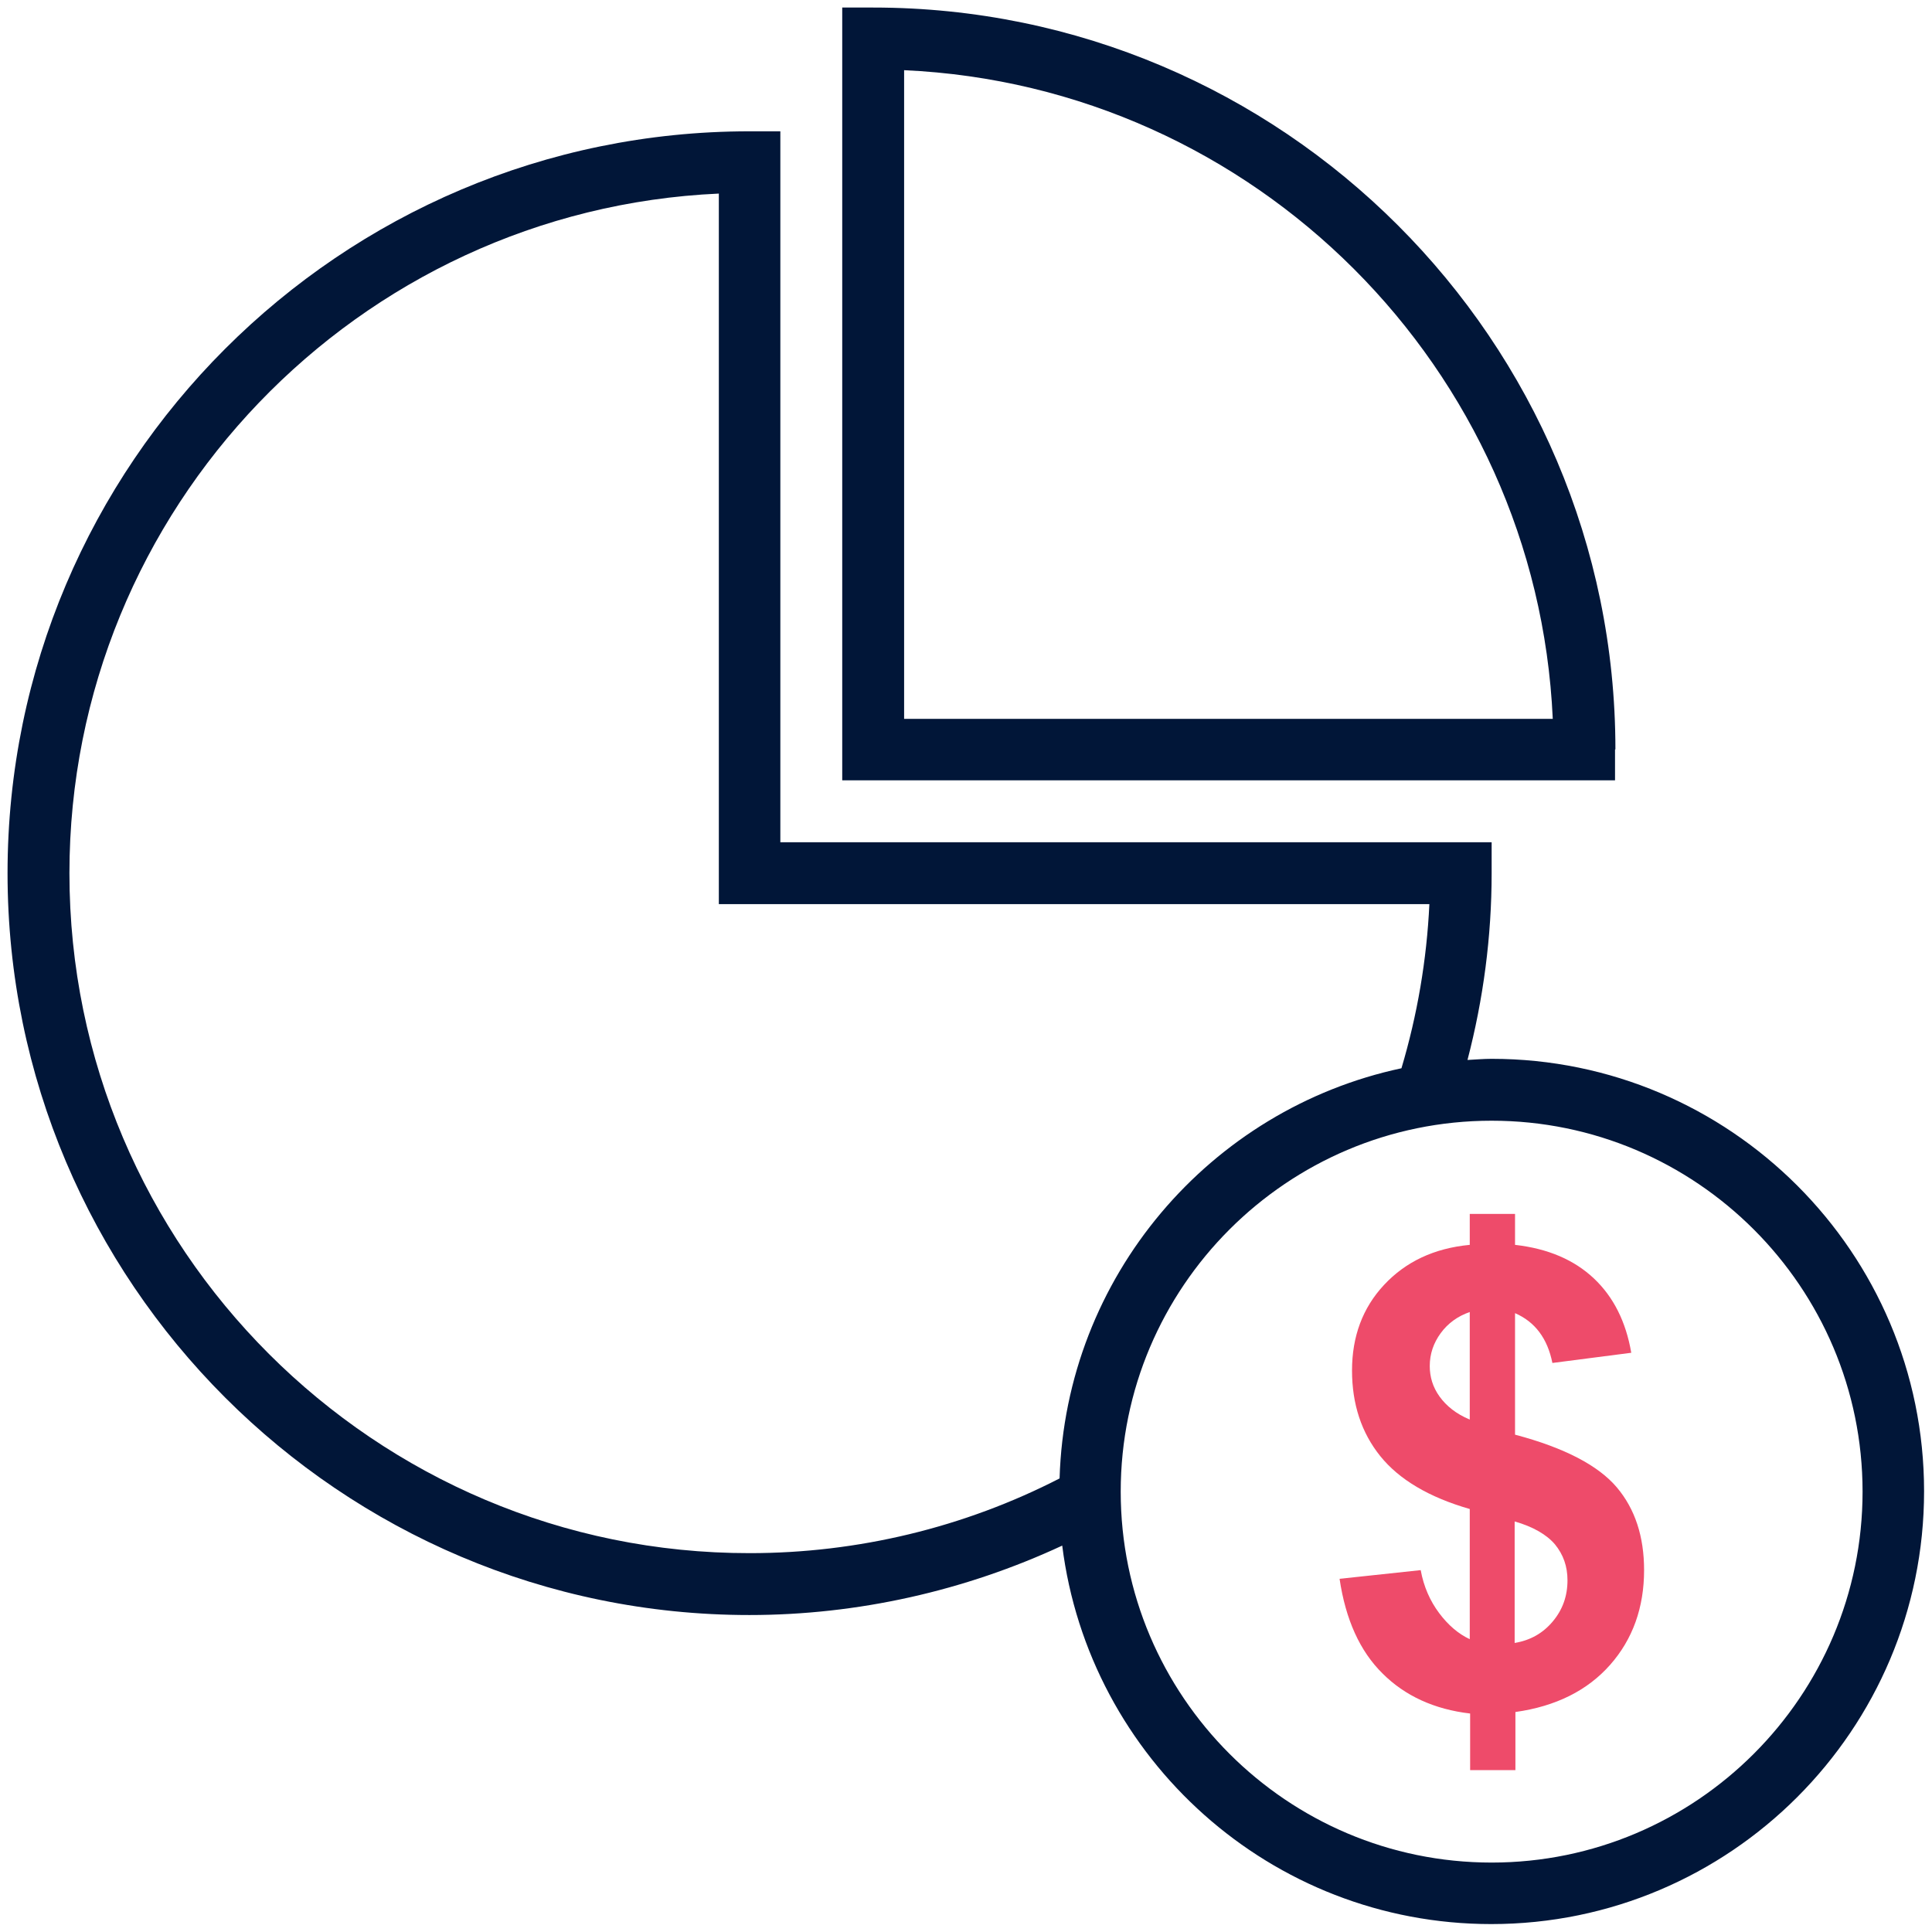<?xml version="1.0" encoding="utf-8"?>
<!-- Generator: Adobe Illustrator 26.0.3, SVG Export Plug-In . SVG Version: 6.00 Build 0)  -->
<svg version="1.1" id="Layer_1" xmlns="http://www.w3.org/2000/svg" xmlns:xlink="http://www.w3.org/1999/xlink" x="0px" y="0px"
	 viewBox="0 0 512 512" style="enable-background:new 0 0 512 512;" xml:space="preserve">
<style type="text/css">
	.st0{fill:#011638;}
	.st1{fill:#EE4B6A;}
</style>
<g>
	<path class="st0" d="M428.1,198.6C428.1,90.2,339.8,2,231.4,2h-8.2v204.8H428v-8.2H428.1z M239.6,190.5V18.6
		c92.9,4.2,167.7,79,171.9,171.9H239.6z"/>
	<path class="st0" d="M395.3,280.6c-2.2,0-4.3,0.2-6.4,0.3c4.2-16.1,6.4-32.7,6.4-49.5v-8.2H206.8V34.8h-8.2
		C90.2,34.8,2,123,2,231.4S90.2,428,198.6,428c28.7,0,57.1-6.4,82.9-18.4c7.1,56.5,55.3,100.3,113.7,100.3
		c63.3,0,114.7-51.5,114.7-114.7S458.5,280.6,395.3,280.6z M18.4,231.4c0-96.6,76.5-175.8,172.1-180.1v188.3h188.3
		c-0.7,14.8-3.2,29.4-7.4,43.5c-50.7,10.8-89,55.2-90.6,108.7c-25.3,13-53.5,19.8-82.1,19.8C99.3,411.7,18.4,330.8,18.4,231.4z
		 M395.3,493.6c-54.2,0-98.3-44.1-98.3-98.3s44.1-98.3,98.3-98.3s98.3,44.1,98.3,98.3S449.5,493.6,395.3,493.6z"/>
	<path class="st1" d="M401.5,380.2V348c5.3,2.3,8.6,6.7,9.9,13.2l20.9-2.7c-1.4-8.2-4.7-14.8-9.9-19.7c-5.2-4.9-12.1-7.9-20.9-8.9
		v-8.2h-12v8.2c-9.5,0.9-17,4.5-22.7,10.6s-8.5,13.7-8.5,22.7c0,8.9,2.5,16.5,7.5,22.7s12.9,10.9,23.7,14v34.5
		c-3-1.4-5.7-3.7-8.1-6.9c-2.4-3.2-4.1-7-4.9-11.4l-21.5,2.3c1.6,10.8,5.4,19.2,11.4,25.1c5.9,5.9,13.7,9.5,23.2,10.6v15h12v-15.4
		c10.7-1.5,19.1-5.7,25.1-12.5s9-15.2,9-25.1c0-8.9-2.4-16.2-7.2-21.9C423.6,388.4,414.7,383.7,401.5,380.2z M389.5,376.2
		c-3.6-1.5-6.2-3.6-8-6.1s-2.6-5.2-2.6-8.1c0-3.2,1-6.1,2.9-8.7s4.5-4.5,7.7-5.6V376.2z M411.5,429.7c-2.6,3.1-5.9,5-10.1,5.7v-32.2
		c4.9,1.4,8.5,3.5,10.7,6.1c2.2,2.7,3.3,5.8,3.3,9.5C415.4,423,414.1,426.6,411.5,429.7z"/>
</g>
</svg>
